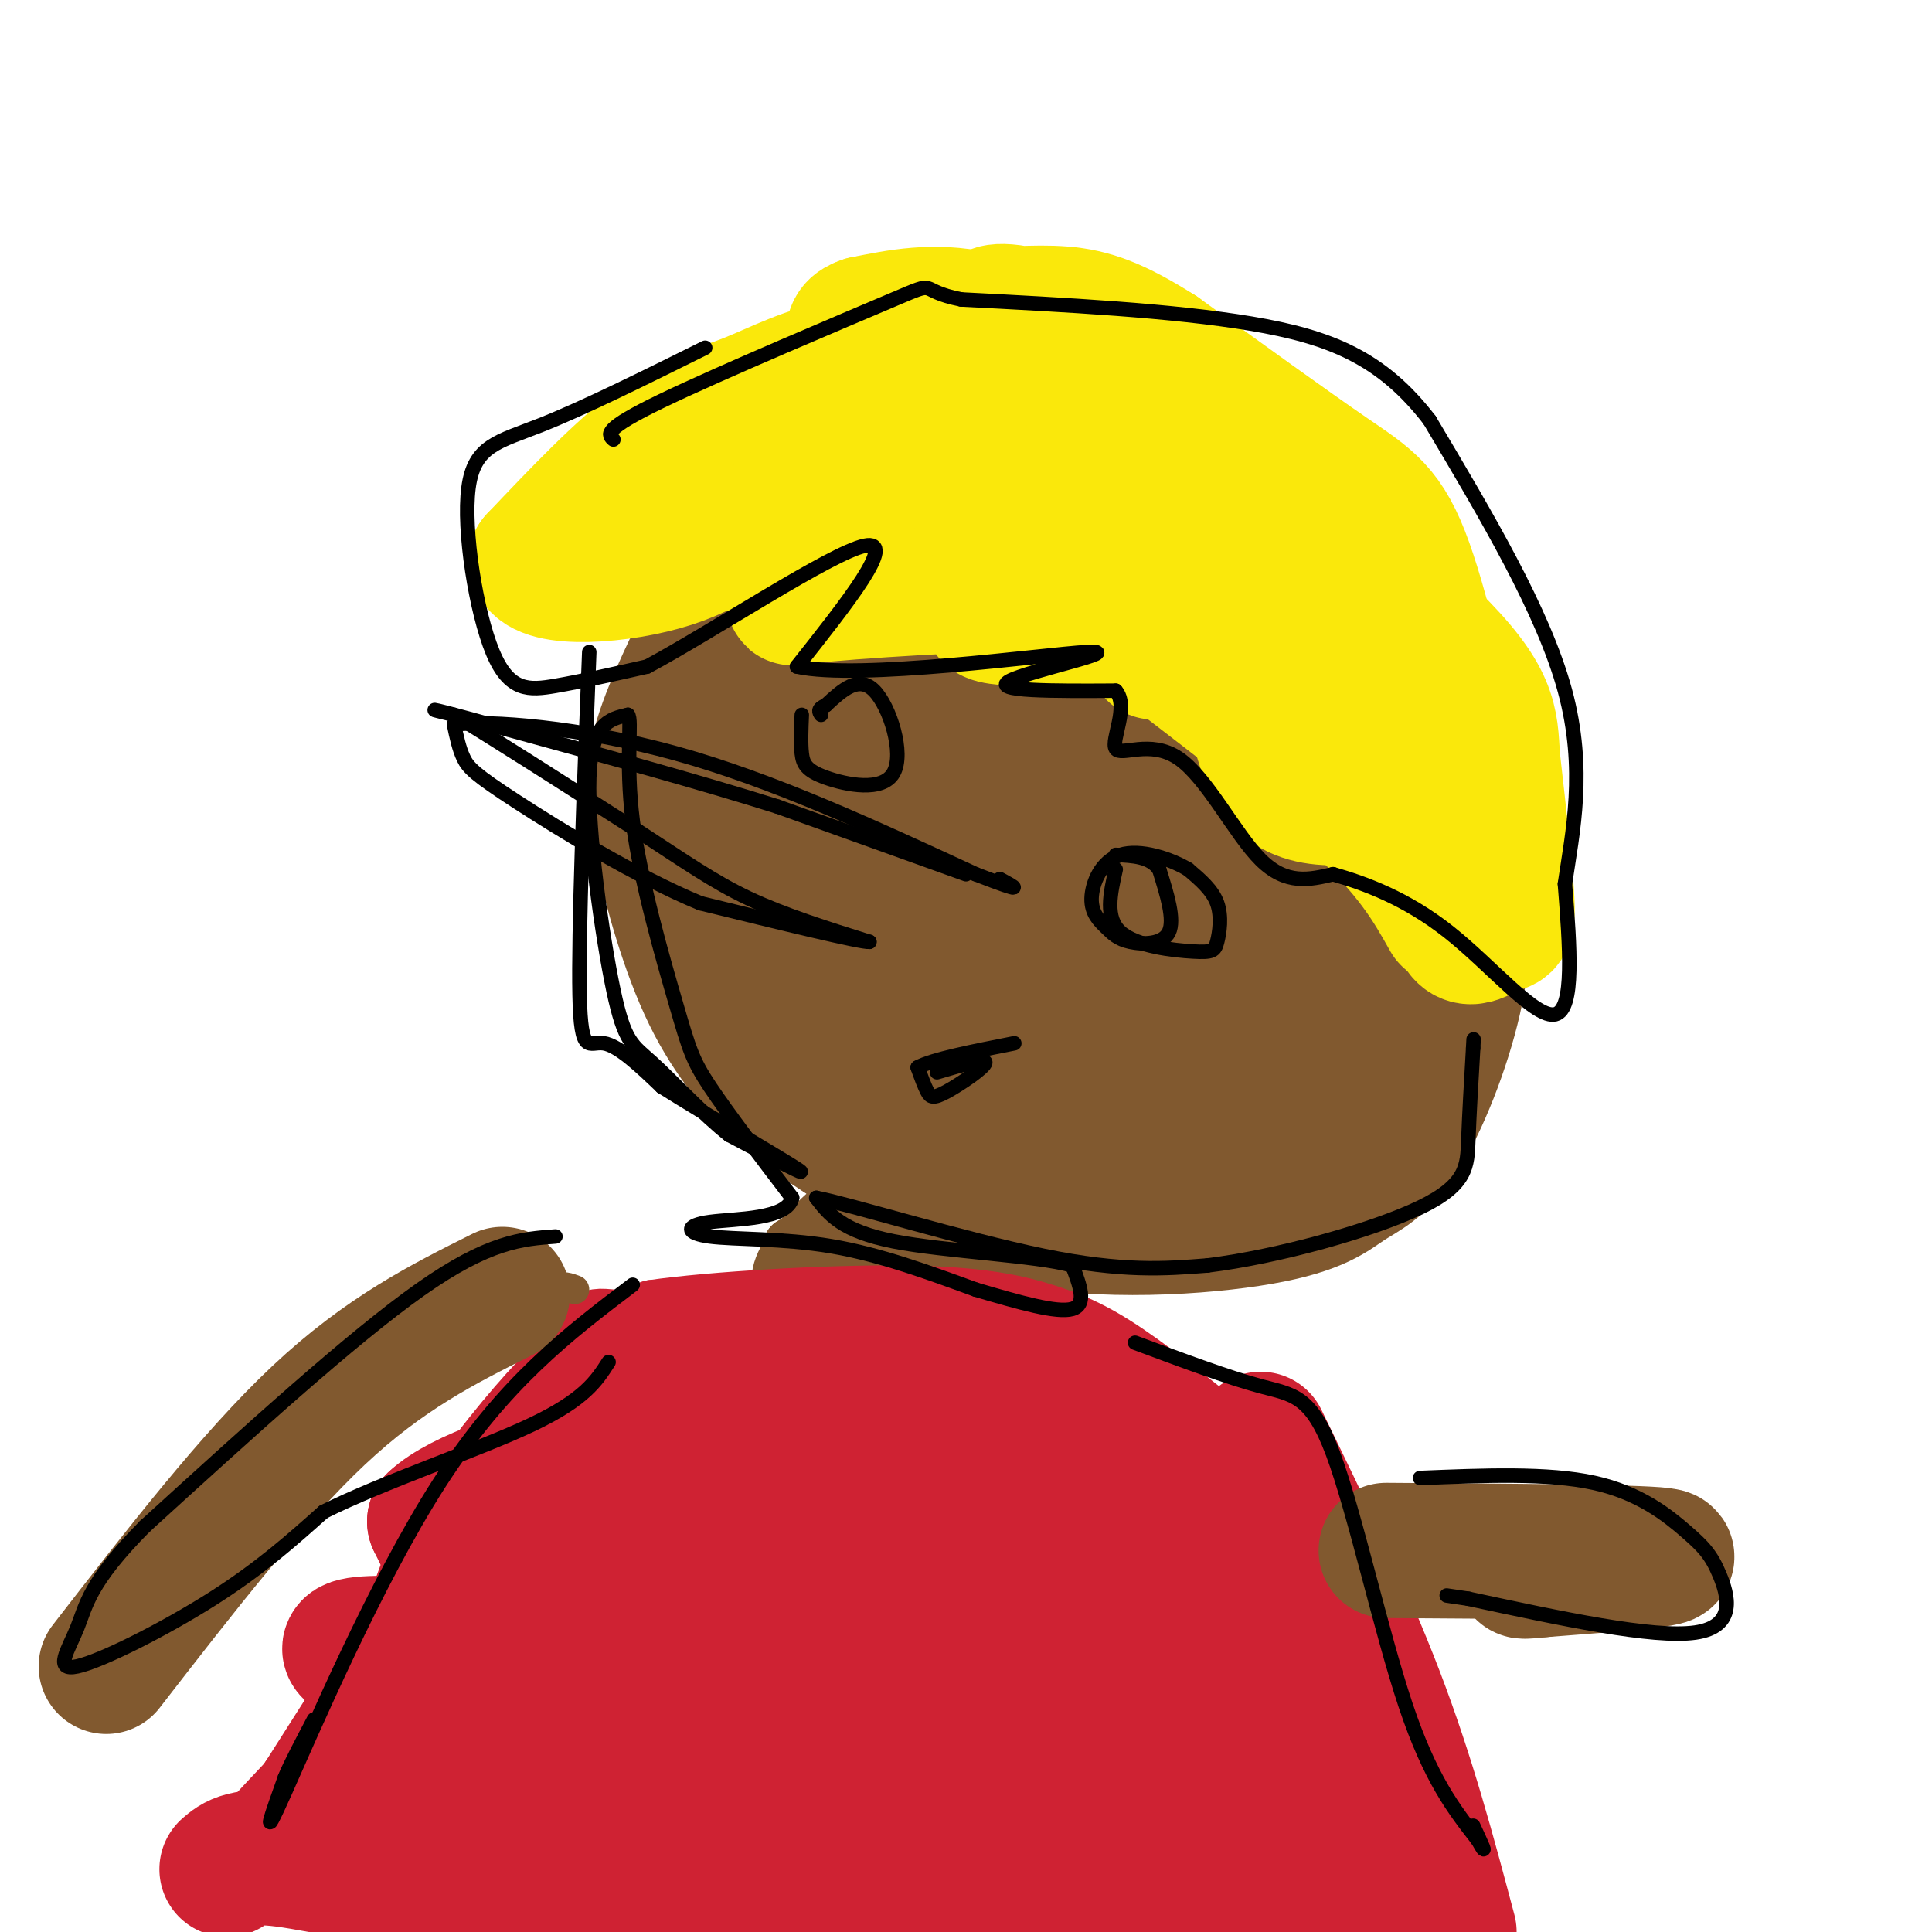 <svg viewBox='0 0 400 400' version='1.1' xmlns='http://www.w3.org/2000/svg' xmlns:xlink='http://www.w3.org/1999/xlink'><g fill='none' stroke='#81592f' stroke-width='28' stroke-linecap='round' stroke-linejoin='round'><path d='M199,106c-3.508,-0.613 -7.016,-1.227 -15,1c-7.984,2.227 -20.444,7.293 -27,11c-6.556,3.707 -7.210,6.054 -10,12c-2.790,5.946 -7.717,15.491 -10,23c-2.283,7.509 -1.921,12.982 0,22c1.921,9.018 5.402,21.582 10,31c4.598,9.418 10.314,15.691 15,20c4.686,4.309 8.343,6.655 12,9'/><path d='M174,235c7.459,5.146 20.107,13.513 37,17c16.893,3.487 38.030,2.096 50,0c11.970,-2.096 14.774,-4.896 18,-7c3.226,-2.104 6.875,-3.512 11,-10c4.125,-6.488 8.726,-18.054 11,-28c2.274,-9.946 2.221,-18.270 0,-27c-2.221,-8.730 -6.611,-17.865 -11,-27'/><path d='M290,153c-7.756,-12.920 -21.646,-31.721 -30,-40c-8.354,-8.279 -11.172,-6.037 -18,-6c-6.828,0.037 -17.665,-2.132 -30,0c-12.335,2.132 -26.167,8.566 -40,15'/><path d='M172,122c-7.901,2.451 -7.652,1.078 -10,6c-2.348,4.922 -7.292,16.139 -10,22c-2.708,5.861 -3.179,6.365 -3,11c0.179,4.635 1.010,13.402 3,22c1.990,8.598 5.140,17.028 15,25c9.860,7.972 26.430,15.486 43,23'/><path d='M210,231c14.415,5.327 28.951,7.146 39,6c10.049,-1.146 15.611,-5.256 20,-7c4.389,-1.744 7.605,-1.124 10,-8c2.395,-6.876 3.970,-21.250 3,-34c-0.970,-12.750 -4.485,-23.875 -8,-35'/><path d='M274,153c-3.009,-8.492 -6.533,-12.223 -10,-16c-3.467,-3.777 -6.878,-7.601 -14,-11c-7.122,-3.399 -17.955,-6.375 -24,-8c-6.045,-1.625 -7.301,-1.899 -16,0c-8.699,1.899 -24.842,5.973 -34,13c-9.158,7.027 -11.331,17.008 -12,24c-0.669,6.992 0.165,10.996 1,15'/><path d='M165,170c4.014,8.127 13.550,20.945 22,28c8.450,7.055 15.813,8.346 19,10c3.187,1.654 2.199,3.672 10,4c7.801,0.328 24.393,-1.033 33,-4c8.607,-2.967 9.229,-7.538 8,-16c-1.229,-8.462 -4.309,-20.815 -7,-29c-2.691,-8.185 -4.994,-12.204 -8,-15c-3.006,-2.796 -6.716,-4.370 -11,-5c-4.284,-0.630 -9.142,-0.315 -14,0'/><path d='M217,143c-8.096,0.271 -21.335,0.948 -28,3c-6.665,2.052 -6.757,5.479 -7,9c-0.243,3.521 -0.637,7.136 0,11c0.637,3.864 2.305,7.978 5,12c2.695,4.022 6.419,7.951 12,12c5.581,4.049 13.020,8.217 20,10c6.980,1.783 13.500,1.182 18,0c4.500,-1.182 6.979,-2.946 8,-9c1.021,-6.054 0.582,-16.399 -1,-23c-1.582,-6.601 -4.309,-9.457 -9,-10c-4.691,-0.543 -11.345,1.229 -18,3'/><path d='M217,161c-5.021,4.014 -8.574,12.548 -10,17c-1.426,4.452 -0.724,4.821 0,7c0.724,2.179 1.470,6.168 5,8c3.530,1.832 9.844,1.507 12,-3c2.156,-4.507 0.155,-13.195 -3,-19c-3.155,-5.805 -7.463,-8.727 -11,-9c-3.537,-0.273 -6.301,2.104 -8,3c-1.699,0.896 -2.332,0.312 -2,6c0.332,5.688 1.628,17.647 4,25c2.372,7.353 5.821,10.101 11,11c5.179,0.899 12.090,-0.050 19,-1'/><path d='M234,206c5.405,-2.298 9.417,-7.542 10,-8c0.583,-0.458 -2.262,3.869 0,8c2.262,4.131 9.631,8.065 17,12'/><path d='M261,218c2.667,2.500 0.833,2.750 -1,3'/></g>
<g fill='none' stroke='#fae80b' stroke-width='28' stroke-linecap='round' stroke-linejoin='round'><path d='M199,78c-8.298,-1.512 -16.595,-3.024 -24,-2c-7.405,1.024 -13.917,4.583 -20,7c-6.083,2.417 -11.738,3.690 -19,9c-7.262,5.310 -16.131,14.655 -25,24'/><path d='M111,116c1.443,4.397 17.550,3.388 28,0c10.450,-3.388 15.244,-9.156 25,-13c9.756,-3.844 24.473,-5.766 25,-6c0.527,-0.234 -13.135,1.219 -20,3c-6.865,1.781 -6.932,3.891 -7,6'/><path d='M162,106c0.679,4.147 5.878,11.515 5,15c-0.878,3.485 -7.833,3.089 4,2c11.833,-1.089 42.455,-2.870 48,-2c5.545,0.870 -13.987,4.391 -14,6c-0.013,1.609 19.494,1.304 39,1'/><path d='M244,128c4.005,2.148 -5.483,7.019 -5,7c0.483,-0.019 10.938,-4.928 16,0c5.062,4.928 4.732,19.694 10,26c5.268,6.306 16.134,4.153 27,2'/><path d='M292,163c6.253,-0.516 8.385,-2.807 9,3c0.615,5.807 -0.289,19.711 1,25c1.289,5.289 4.770,1.962 7,1c2.230,-0.962 3.209,0.439 3,-5c-0.209,-5.439 -1.604,-17.720 -3,-30'/><path d='M309,157c-0.470,-7.837 -0.147,-12.431 -13,-25c-12.853,-12.569 -38.884,-33.115 -57,-46c-18.116,-12.885 -28.319,-18.110 -37,-20c-8.681,-1.890 -15.841,-0.445 -23,1'/><path d='M179,67c-3.966,1.223 -2.380,3.781 2,8c4.380,4.219 11.556,10.100 25,16c13.444,5.900 33.158,11.819 45,17c11.842,5.181 15.812,9.623 18,14c2.188,4.377 2.594,8.688 3,13'/><path d='M272,135c1.086,4.404 2.301,8.912 -3,2c-5.301,-6.912 -17.120,-25.246 -33,-37c-15.880,-11.754 -35.823,-16.930 -41,-17c-5.177,-0.070 4.411,4.965 14,10'/><path d='M209,93c13.030,8.727 38.606,25.545 55,39c16.394,13.455 23.606,23.545 28,28c4.394,4.455 5.970,3.273 7,2c1.030,-1.273 1.515,-2.636 2,-4'/><path d='M301,158c-1.417,-9.060 -5.958,-29.708 -10,-41c-4.042,-11.292 -7.583,-13.226 -16,-19c-8.417,-5.774 -21.708,-15.387 -35,-25'/><path d='M240,73c-9.019,-5.719 -14.066,-7.516 -20,-8c-5.934,-0.484 -12.756,0.344 -14,0c-1.244,-0.344 3.088,-1.862 14,3c10.912,4.862 28.403,16.103 39,25c10.597,8.897 14.298,15.448 18,22'/><path d='M277,115c3.786,3.250 4.250,0.375 8,13c3.750,12.625 10.786,40.750 7,43c-3.786,2.250 -18.393,-21.375 -33,-45'/><path d='M259,126c-9.595,-10.702 -17.083,-14.958 -29,-19c-11.917,-4.042 -28.262,-7.869 -28,-4c0.262,3.869 17.131,15.435 34,27'/><path d='M236,130c14.444,11.133 33.556,25.467 45,36c11.444,10.533 15.222,17.267 19,24'/></g>
<g fill='none' stroke='#81592f' stroke-width='12' stroke-linecap='round' stroke-linejoin='round'><path d='M175,248c-8.917,7.917 -17.833,15.833 -11,22c6.833,6.167 29.417,10.583 52,15'/><path d='M216,285c9.190,1.784 6.164,-1.257 4,-3c-2.164,-1.743 -3.467,-2.189 -4,-7c-0.533,-4.811 -0.297,-13.988 -1,-18c-0.703,-4.012 -2.344,-2.861 -3,-1c-0.656,1.861 -0.328,4.430 0,7'/><path d='M212,263c-0.364,2.898 -1.273,6.643 -1,10c0.273,3.357 1.727,6.327 -5,5c-6.727,-1.327 -21.636,-6.951 -30,-11c-8.364,-4.049 -10.182,-6.525 -12,-9'/><path d='M164,258c5.500,-0.536 25.250,2.625 35,5c9.750,2.375 9.500,3.964 10,7c0.500,3.036 1.750,7.518 3,12'/></g>
<g fill='none' stroke='#cf2233' stroke-width='12' stroke-linecap='round' stroke-linejoin='round'><path d='M155,275c-11.178,-0.733 -22.356,-1.467 -28,-2c-5.644,-0.533 -5.756,-0.867 -16,15c-10.244,15.867 -30.622,47.933 -51,80'/><path d='M60,368c-11.186,15.887 -13.649,15.605 -9,10c4.649,-5.605 16.412,-16.532 23,-27c6.588,-10.468 8.003,-20.476 13,-31c4.997,-10.524 13.576,-21.564 20,-29c6.424,-7.436 10.693,-11.267 15,-14c4.307,-2.733 8.654,-4.366 13,-6'/><path d='M135,271c12.180,-1.764 36.131,-3.174 52,-3c15.869,0.174 23.657,1.931 30,4c6.343,2.069 11.241,4.448 19,10c7.759,5.552 18.380,14.276 29,23'/><path d='M265,305c5.345,3.060 4.208,-0.792 5,8c0.792,8.792 3.512,30.226 7,47c3.488,16.774 7.744,28.887 12,41'/></g>
<g fill='none' stroke='#cf2233' stroke-width='28' stroke-linecap='round' stroke-linejoin='round'><path d='M47,387c1.780,-1.548 3.560,-3.095 12,-2c8.440,1.095 23.542,4.833 40,6c16.458,1.167 34.274,-0.238 50,1c15.726,1.238 29.363,5.119 43,9'/><path d='M276,398c-43.667,-3.750 -87.333,-7.500 -120,-13c-32.667,-5.500 -54.333,-12.750 -76,-20'/><path d='M80,365c-12.440,-3.893 -5.542,-3.625 9,-4c14.542,-0.375 36.726,-1.393 55,0c18.274,1.393 32.637,5.196 47,9'/><path d='M191,370c26.778,2.289 70.222,3.511 69,2c-1.222,-1.511 -47.111,-5.756 -93,-10'/><path d='M167,362c-36.548,-5.679 -81.417,-14.875 -92,-19c-10.583,-4.125 13.119,-3.179 40,0c26.881,3.179 56.940,8.589 87,14'/><path d='M202,357c22.936,4.574 36.777,9.010 48,15c11.223,5.990 19.829,13.536 25,14c5.171,0.464 6.906,-6.153 5,-13c-1.906,-6.847 -7.453,-13.923 -13,-21'/><path d='M267,352c-5.917,-12.345 -14.208,-32.708 -26,-45c-11.792,-12.292 -27.083,-16.512 -42,-20c-14.917,-3.488 -29.458,-6.244 -44,-9'/><path d='M155,278c-14.291,2.150 -28.020,12.025 -33,20c-4.980,7.975 -1.213,14.051 0,17c1.213,2.949 -0.128,2.770 2,3c2.128,0.230 7.727,0.870 13,0c5.273,-0.870 10.221,-3.248 13,-6c2.779,-2.752 3.390,-5.876 4,-9'/><path d='M154,303c-5.684,-0.790 -21.894,1.735 -30,4c-8.106,2.265 -8.107,4.271 -8,6c0.107,1.729 0.323,3.180 4,4c3.677,0.820 10.815,1.008 15,-1c4.185,-2.008 5.416,-6.211 6,-10c0.584,-3.789 0.521,-7.163 -2,-10c-2.521,-2.837 -7.499,-5.137 -12,-4c-4.501,1.137 -8.524,5.713 -11,9c-2.476,3.287 -3.404,5.287 -2,10c1.404,4.713 5.139,12.140 7,15c1.861,2.860 1.847,1.155 6,1c4.153,-0.155 12.472,1.242 18,0c5.528,-1.242 8.264,-5.121 11,-9'/><path d='M156,318c3.154,-2.768 5.540,-5.189 4,-6c-1.540,-0.811 -7.007,-0.013 -10,1c-2.993,1.013 -3.511,2.242 -4,5c-0.489,2.758 -0.949,7.045 0,10c0.949,2.955 3.309,4.576 6,5c2.691,0.424 5.715,-0.351 8,-1c2.285,-0.649 3.831,-1.173 6,-6c2.169,-4.827 4.960,-13.957 5,-20c0.040,-6.043 -2.672,-9.001 -6,-10c-3.328,-0.999 -7.274,-0.041 -10,1c-2.726,1.041 -4.234,2.165 -3,6c1.234,3.835 5.210,10.381 9,12c3.790,1.619 7.395,-1.691 11,-5'/><path d='M172,310c0.581,-3.163 -3.466,-8.571 5,-9c8.466,-0.429 29.444,4.122 42,10c12.556,5.878 16.688,13.082 20,19c3.312,5.918 5.803,10.548 5,13c-0.803,2.452 -4.902,2.726 -9,3'/><path d='M235,346c-3.521,1.140 -7.825,2.491 -20,0c-12.175,-2.491 -32.222,-8.822 -55,-11c-22.778,-2.178 -48.286,-0.202 -59,0c-10.714,0.202 -6.632,-1.371 -6,-5c0.632,-3.629 -2.184,-9.315 -5,-15'/><path d='M90,315c5.270,-5.072 20.945,-10.251 31,-12c10.055,-1.749 14.489,-0.067 19,0c4.511,0.067 9.099,-1.482 25,4c15.901,5.482 43.115,17.995 59,23c15.885,5.005 20.443,2.503 25,0'/><path d='M249,330c2.511,-5.644 -3.711,-19.756 -3,-17c0.711,2.756 8.356,22.378 16,42'/><path d='M261,298c8.750,18.000 17.500,36.000 24,53c6.500,17.000 10.750,33.000 15,49'/></g>
<g fill='none' stroke='#81592f' stroke-width='6' stroke-linecap='round' stroke-linejoin='round'><path d='M119,267c-2.400,-0.933 -4.800,-1.867 -18,5c-13.200,6.867 -37.200,21.533 -49,31c-11.800,9.467 -11.400,13.733 -11,18'/><path d='M41,321c-5.533,8.400 -13.867,20.400 -17,26c-3.133,5.600 -1.067,4.800 1,4'/></g>
<g fill='none' stroke='#81592f' stroke-width='28' stroke-linecap='round' stroke-linejoin='round'><path d='M104,268c-12.167,6.083 -24.333,12.167 -38,25c-13.667,12.833 -28.833,32.417 -44,52'/><path d='M287,321c25.833,0.167 51.667,0.333 57,1c5.333,0.667 -9.833,1.833 -25,3'/><path d='M319,325c-4.667,0.500 -3.833,0.250 -3,0'/></g>
<g fill='none' stroke='#000000' stroke-width='3' stroke-linecap='round' stroke-linejoin='round'><path d='M122,135c-1.133,29.067 -2.267,58.133 -2,71c0.267,12.867 1.933,9.533 5,10c3.067,0.467 7.533,4.733 12,9'/><path d='M137,225c8.711,5.489 24.489,14.711 28,17c3.511,2.289 -5.244,-2.356 -14,-7'/><path d='M151,235c-5.410,-4.231 -11.935,-11.309 -16,-15c-4.065,-3.691 -5.671,-3.994 -8,-15c-2.329,-11.006 -5.380,-32.716 -5,-44c0.380,-11.284 4.190,-12.142 8,-13'/><path d='M130,148c0.976,0.866 -0.584,9.531 1,22c1.584,12.469 6.311,28.742 9,38c2.689,9.258 3.340,11.502 7,17c3.660,5.498 10.330,14.249 17,23'/><path d='M164,248c-0.917,4.512 -11.710,4.292 -17,5c-5.290,0.708 -5.078,2.344 0,3c5.078,0.656 15.022,0.330 25,2c9.978,1.670 19.989,5.335 30,9'/><path d='M202,267c9.111,2.689 16.889,4.911 20,4c3.111,-0.911 1.556,-4.956 0,-9'/><path d='M222,262c-7.511,-2.111 -26.289,-2.889 -37,-5c-10.711,-2.111 -13.356,-5.556 -16,-9'/><path d='M169,248c6.444,1.178 30.556,8.622 47,12c16.444,3.378 25.222,2.689 34,2'/><path d='M250,262c14.631,-1.798 34.208,-7.292 44,-12c9.792,-4.708 9.798,-8.631 10,-14c0.202,-5.369 0.601,-12.185 1,-19'/><path d='M305,217c0.167,-3.167 0.083,-1.583 0,0'/><path d='M146,72c-12.593,6.258 -25.187,12.517 -34,16c-8.813,3.483 -13.847,4.191 -15,13c-1.153,8.809 1.574,25.718 5,34c3.426,8.282 7.550,7.938 13,7c5.450,-0.938 12.225,-2.469 19,-4'/><path d='M134,138c13.578,-7.289 38.022,-23.511 45,-25c6.978,-1.489 -3.511,11.756 -14,25'/><path d='M165,138c12.619,2.857 51.167,-2.500 60,-3c8.833,-0.500 -12.048,3.857 -16,6c-3.952,2.143 9.024,2.071 22,2'/><path d='M231,143c2.839,3.231 -1.064,10.309 0,12c1.064,1.691 7.094,-2.006 13,2c5.906,4.006 11.687,15.716 17,21c5.313,5.284 10.156,4.142 15,3'/><path d='M276,181c6.464,1.845 15.125,4.958 24,12c8.875,7.042 17.964,18.012 22,17c4.036,-1.012 3.018,-14.006 2,-27'/><path d='M324,183c1.556,-10.600 4.444,-23.600 0,-40c-4.444,-16.400 -16.222,-36.200 -28,-56'/><path d='M296,87c-9.911,-12.933 -20.689,-17.267 -37,-20c-16.311,-2.733 -38.156,-3.867 -60,-5'/><path d='M199,62c-9.714,-1.929 -4.000,-4.250 -14,0c-10.000,4.250 -35.714,15.071 -48,21c-12.286,5.929 -11.143,6.964 -10,8'/><path d='M131,266c-13.333,10.133 -26.667,20.267 -40,41c-13.333,20.733 -26.667,52.067 -32,64c-5.333,11.933 -2.667,4.467 0,-3'/><path d='M59,368c1.000,-2.500 3.500,-7.250 6,-12'/><path d='M235,278c9.649,3.601 19.298,7.202 26,9c6.702,1.798 10.458,1.792 15,14c4.542,12.208 9.869,36.631 15,52c5.131,15.369 10.065,21.685 15,28'/><path d='M306,381c2.333,4.167 0.667,0.583 -1,-3'/><path d='M200,181c0.000,0.000 -39.000,-14.000 -39,-14'/><path d='M161,167c-15.833,-5.000 -35.917,-10.500 -56,-16'/><path d='M105,151c-12.222,-3.422 -14.778,-3.978 -15,-4c-0.222,-0.022 1.889,0.489 4,1'/><path d='M94,148c7.000,4.167 22.500,14.083 38,24'/><path d='M132,172c9.911,6.444 15.689,10.556 23,14c7.311,3.444 16.156,6.222 25,9'/><path d='M180,195c-1.667,0.167 -18.333,-3.917 -35,-8'/><path d='M145,187c-13.381,-5.536 -29.333,-15.375 -38,-21c-8.667,-5.625 -10.048,-7.036 -11,-9c-0.952,-1.964 -1.476,-4.482 -2,-7'/><path d='M94,150c7.156,-0.867 26.044,0.467 46,6c19.956,5.533 40.978,15.267 62,25'/><path d='M202,181c11.167,4.333 8.083,2.667 5,1'/><path d='M231,180c-1.134,5.033 -2.268,10.067 1,13c3.268,2.933 10.938,3.766 15,4c4.062,0.234 4.517,-0.129 5,-2c0.483,-1.871 0.995,-5.249 0,-8c-0.995,-2.751 -3.498,-4.876 -6,-7'/><path d='M246,180c-3.698,-2.223 -9.944,-4.282 -14,-3c-4.056,1.282 -5.921,5.904 -6,9c-0.079,3.096 1.628,4.665 3,6c1.372,1.335 2.408,2.436 5,3c2.592,0.564 6.741,0.590 8,-2c1.259,-2.590 -0.370,-7.795 -2,-13'/><path d='M240,180c-1.833,-2.667 -5.417,-2.833 -9,-3'/><path d='M166,148c-0.126,2.925 -0.252,5.850 0,8c0.252,2.150 0.882,3.525 5,5c4.118,1.475 11.724,3.051 14,-1c2.276,-4.051 -0.778,-13.729 -4,-17c-3.222,-3.271 -6.611,-0.136 -10,3'/><path d='M171,146c-1.833,0.833 -1.417,1.417 -1,2'/><path d='M194,222c5.024,-1.494 10.048,-2.988 10,-2c-0.048,0.988 -5.167,4.458 -8,6c-2.833,1.542 -3.381,1.155 -4,0c-0.619,-1.155 -1.310,-3.077 -2,-5'/><path d='M190,221c3.000,-1.667 11.500,-3.333 20,-5'/><path d='M115,256c-6.917,0.500 -13.833,1.000 -28,11c-14.167,10.000 -35.583,29.500 -57,49'/><path d='M30,316c-11.616,11.686 -12.155,16.400 -14,21c-1.845,4.600 -4.997,9.085 0,8c4.997,-1.085 18.142,-7.738 28,-14c9.858,-6.262 16.429,-12.131 23,-18'/><path d='M67,313c12.422,-6.222 31.978,-12.778 43,-18c11.022,-5.222 13.511,-9.111 16,-13'/><path d='M294,306c13.241,-0.544 26.482,-1.088 36,1c9.518,2.088 15.314,6.807 19,10c3.686,3.193 5.262,4.860 7,9c1.738,4.140 3.640,10.754 -5,12c-8.640,1.246 -27.820,-2.877 -47,-7'/><path d='M304,331c-7.833,-1.167 -3.917,-0.583 0,0'/></g>
</svg>
